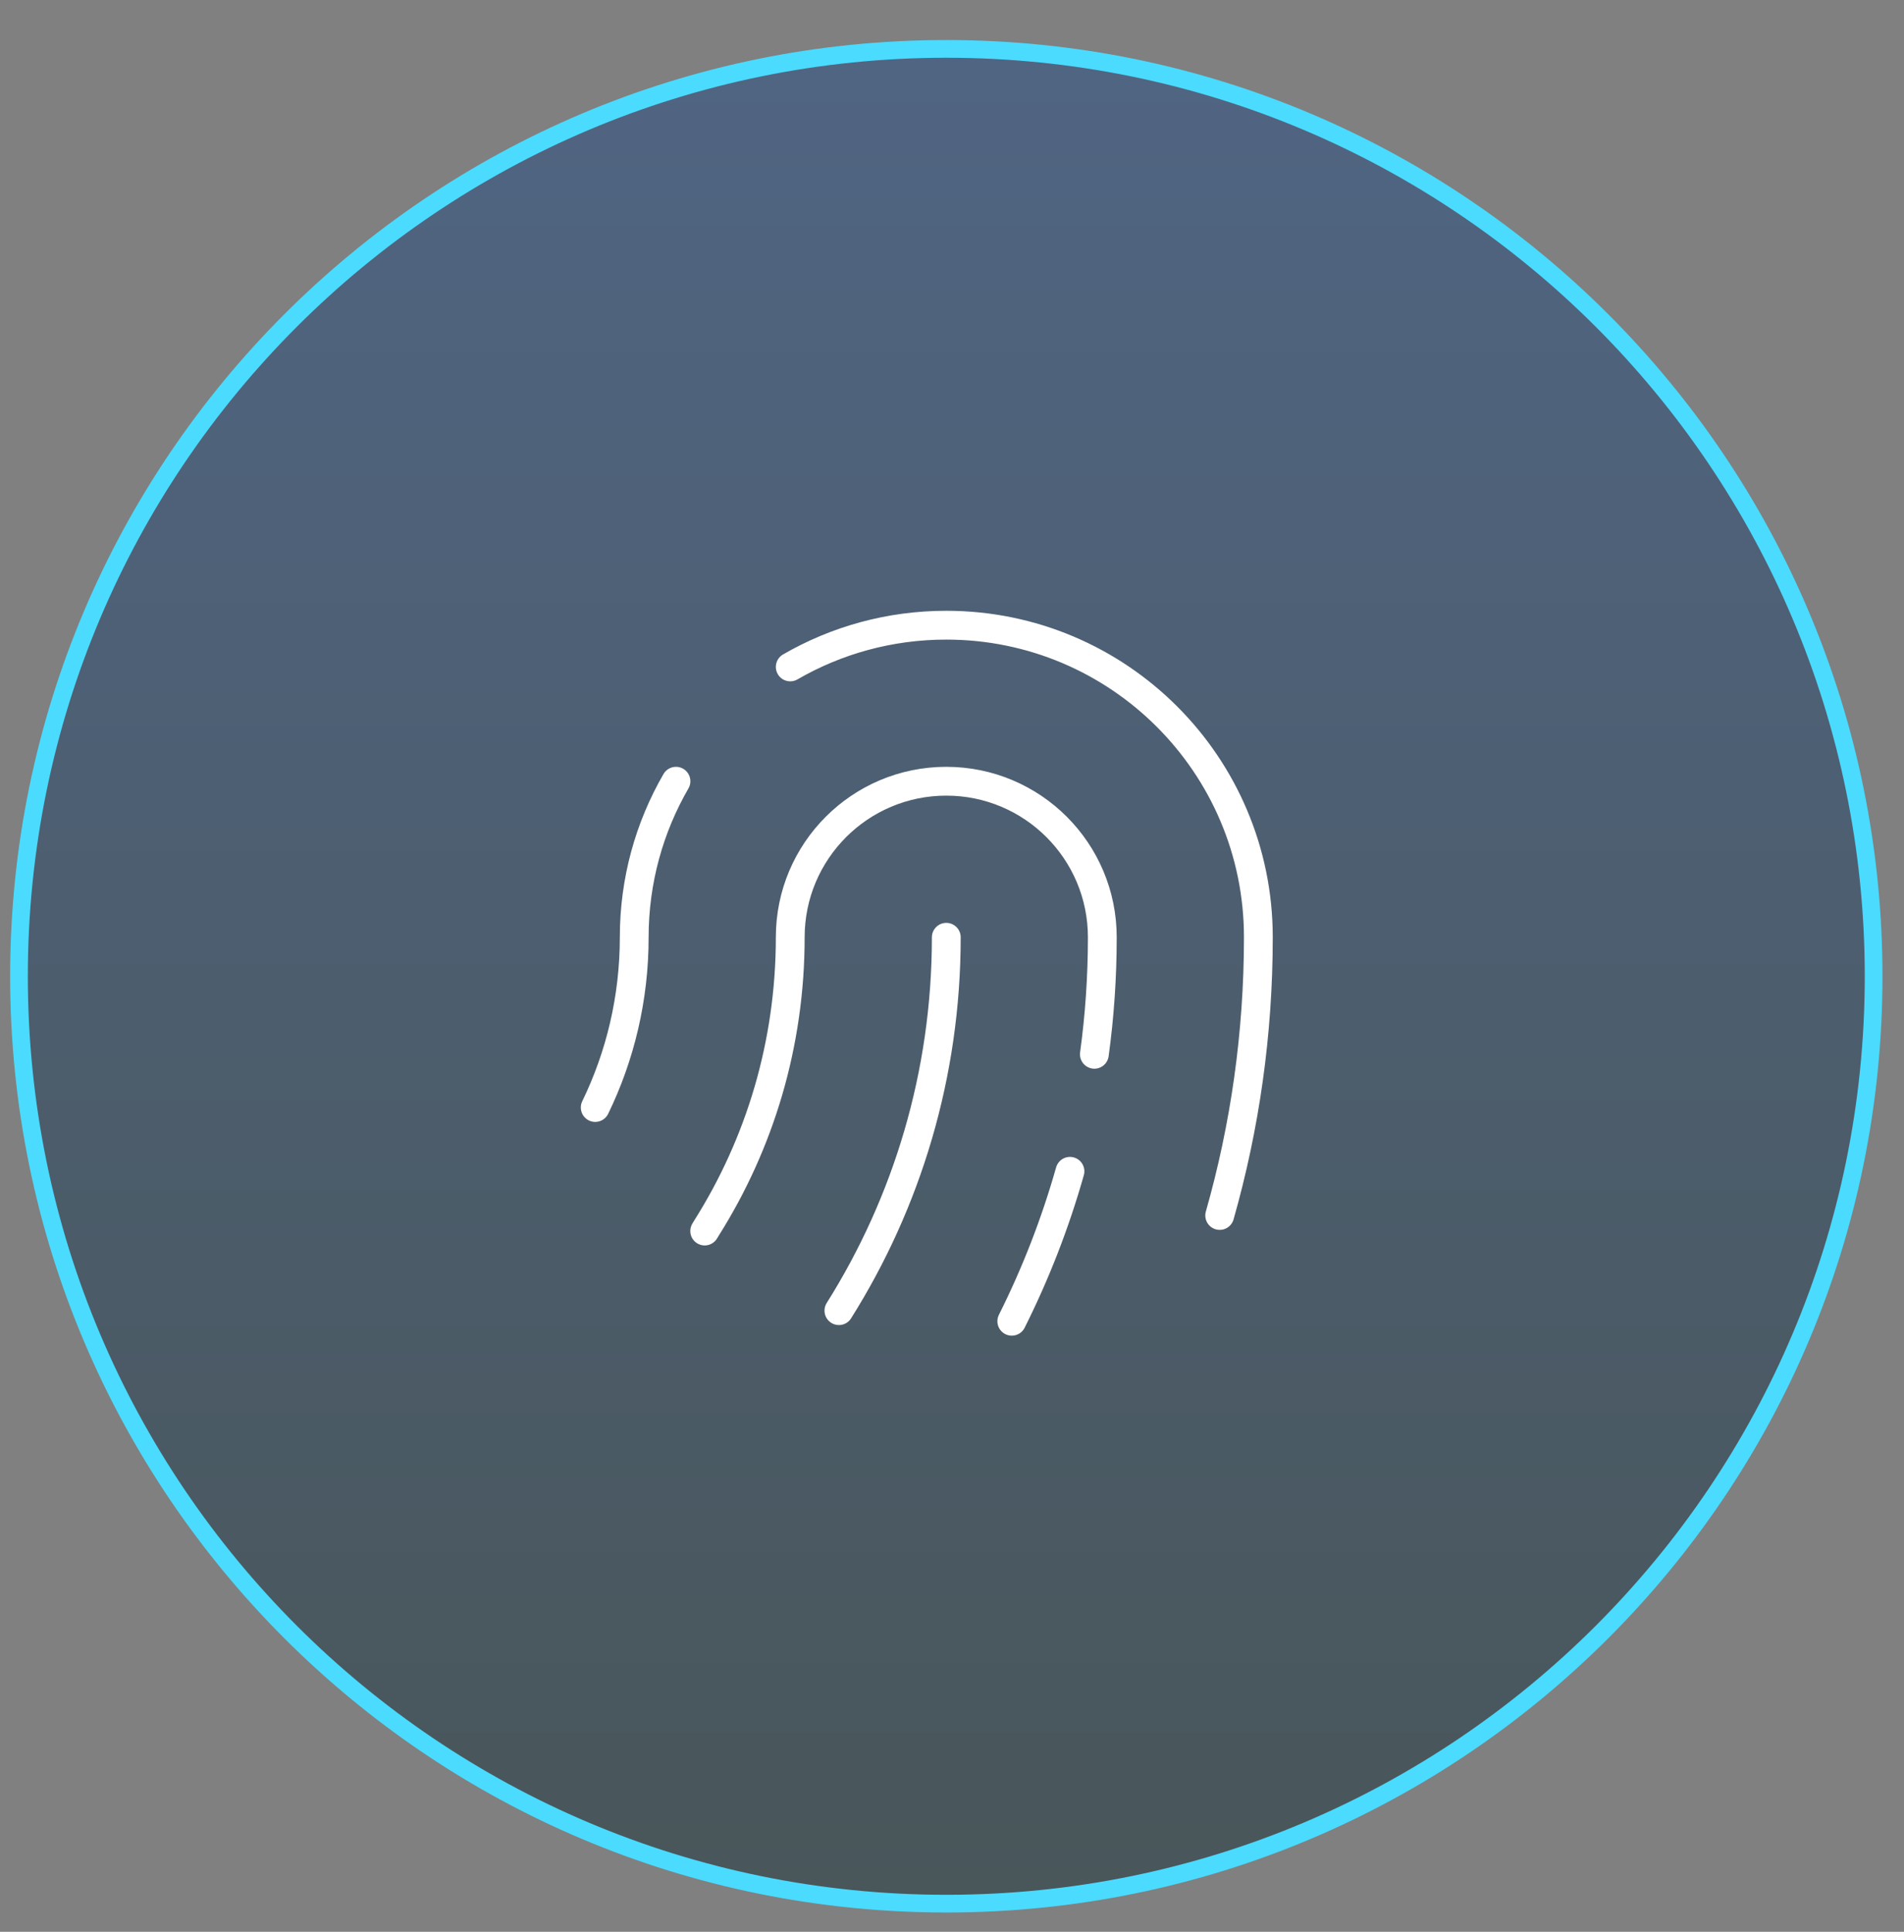 <svg xmlns="http://www.w3.org/2000/svg" width="70" height="71" viewBox="0 0 70 71" fill="none"><rect x="0" y="0" width="70" height="71" fill="#808080" stroke="none"/><g clip-path="url(#clip0_116_125)"><path d="M34.79 1.797C53.619 1.797 68.883 17.057 68.883 35.882C68.883 54.706 53.619 69.966 34.79 69.966C15.961 69.966 0.698 54.706 0.698 35.882C0.698 17.057 15.961 1.797 34.79 1.797Z" fill="url(#paint0_linear_116_125)" fill-opacity="0.5" stroke="#4ADBFF" stroke-width="0.651"></path><path d="M25.908 45.245C25.933 45.202 25.96 45.159 25.986 45.117C27.929 42.03 29.053 38.379 29.053 34.448C29.053 31.28 31.622 28.713 34.79 28.713C37.958 28.713 40.526 31.28 40.526 34.448C40.526 35.906 40.427 37.342 40.234 38.749M37.198 48.561C38.075 46.81 38.794 44.967 39.337 43.05M44.842 44.673C45.767 41.424 46.263 37.994 46.263 34.448C46.263 28.113 41.126 22.978 34.79 22.978C32.7 22.978 30.741 23.536 29.053 24.512M21.883 40.705C22.802 38.814 23.317 36.691 23.317 34.448C23.317 32.359 23.876 30.4 24.852 28.713M34.79 34.448C34.79 39.491 33.343 44.196 30.842 48.171" stroke="white" stroke-width="1.059" stroke-linecap="round" stroke-linejoin="round"></path></g><defs><linearGradient id="paint0_linear_116_125" x1="34.79" y1="70.292" x2="34.79" y2="1.471" gradientUnits="userSpaceOnUse"><stop stop-color="#112C33"></stop><stop offset="1" stop-color="#204A86"></stop></linearGradient><clipPath id="clip0_116_125"><rect width="68.837" height="69.896" fill="white" transform="translate(0.372 0.802)"></rect></clipPath></defs></svg>